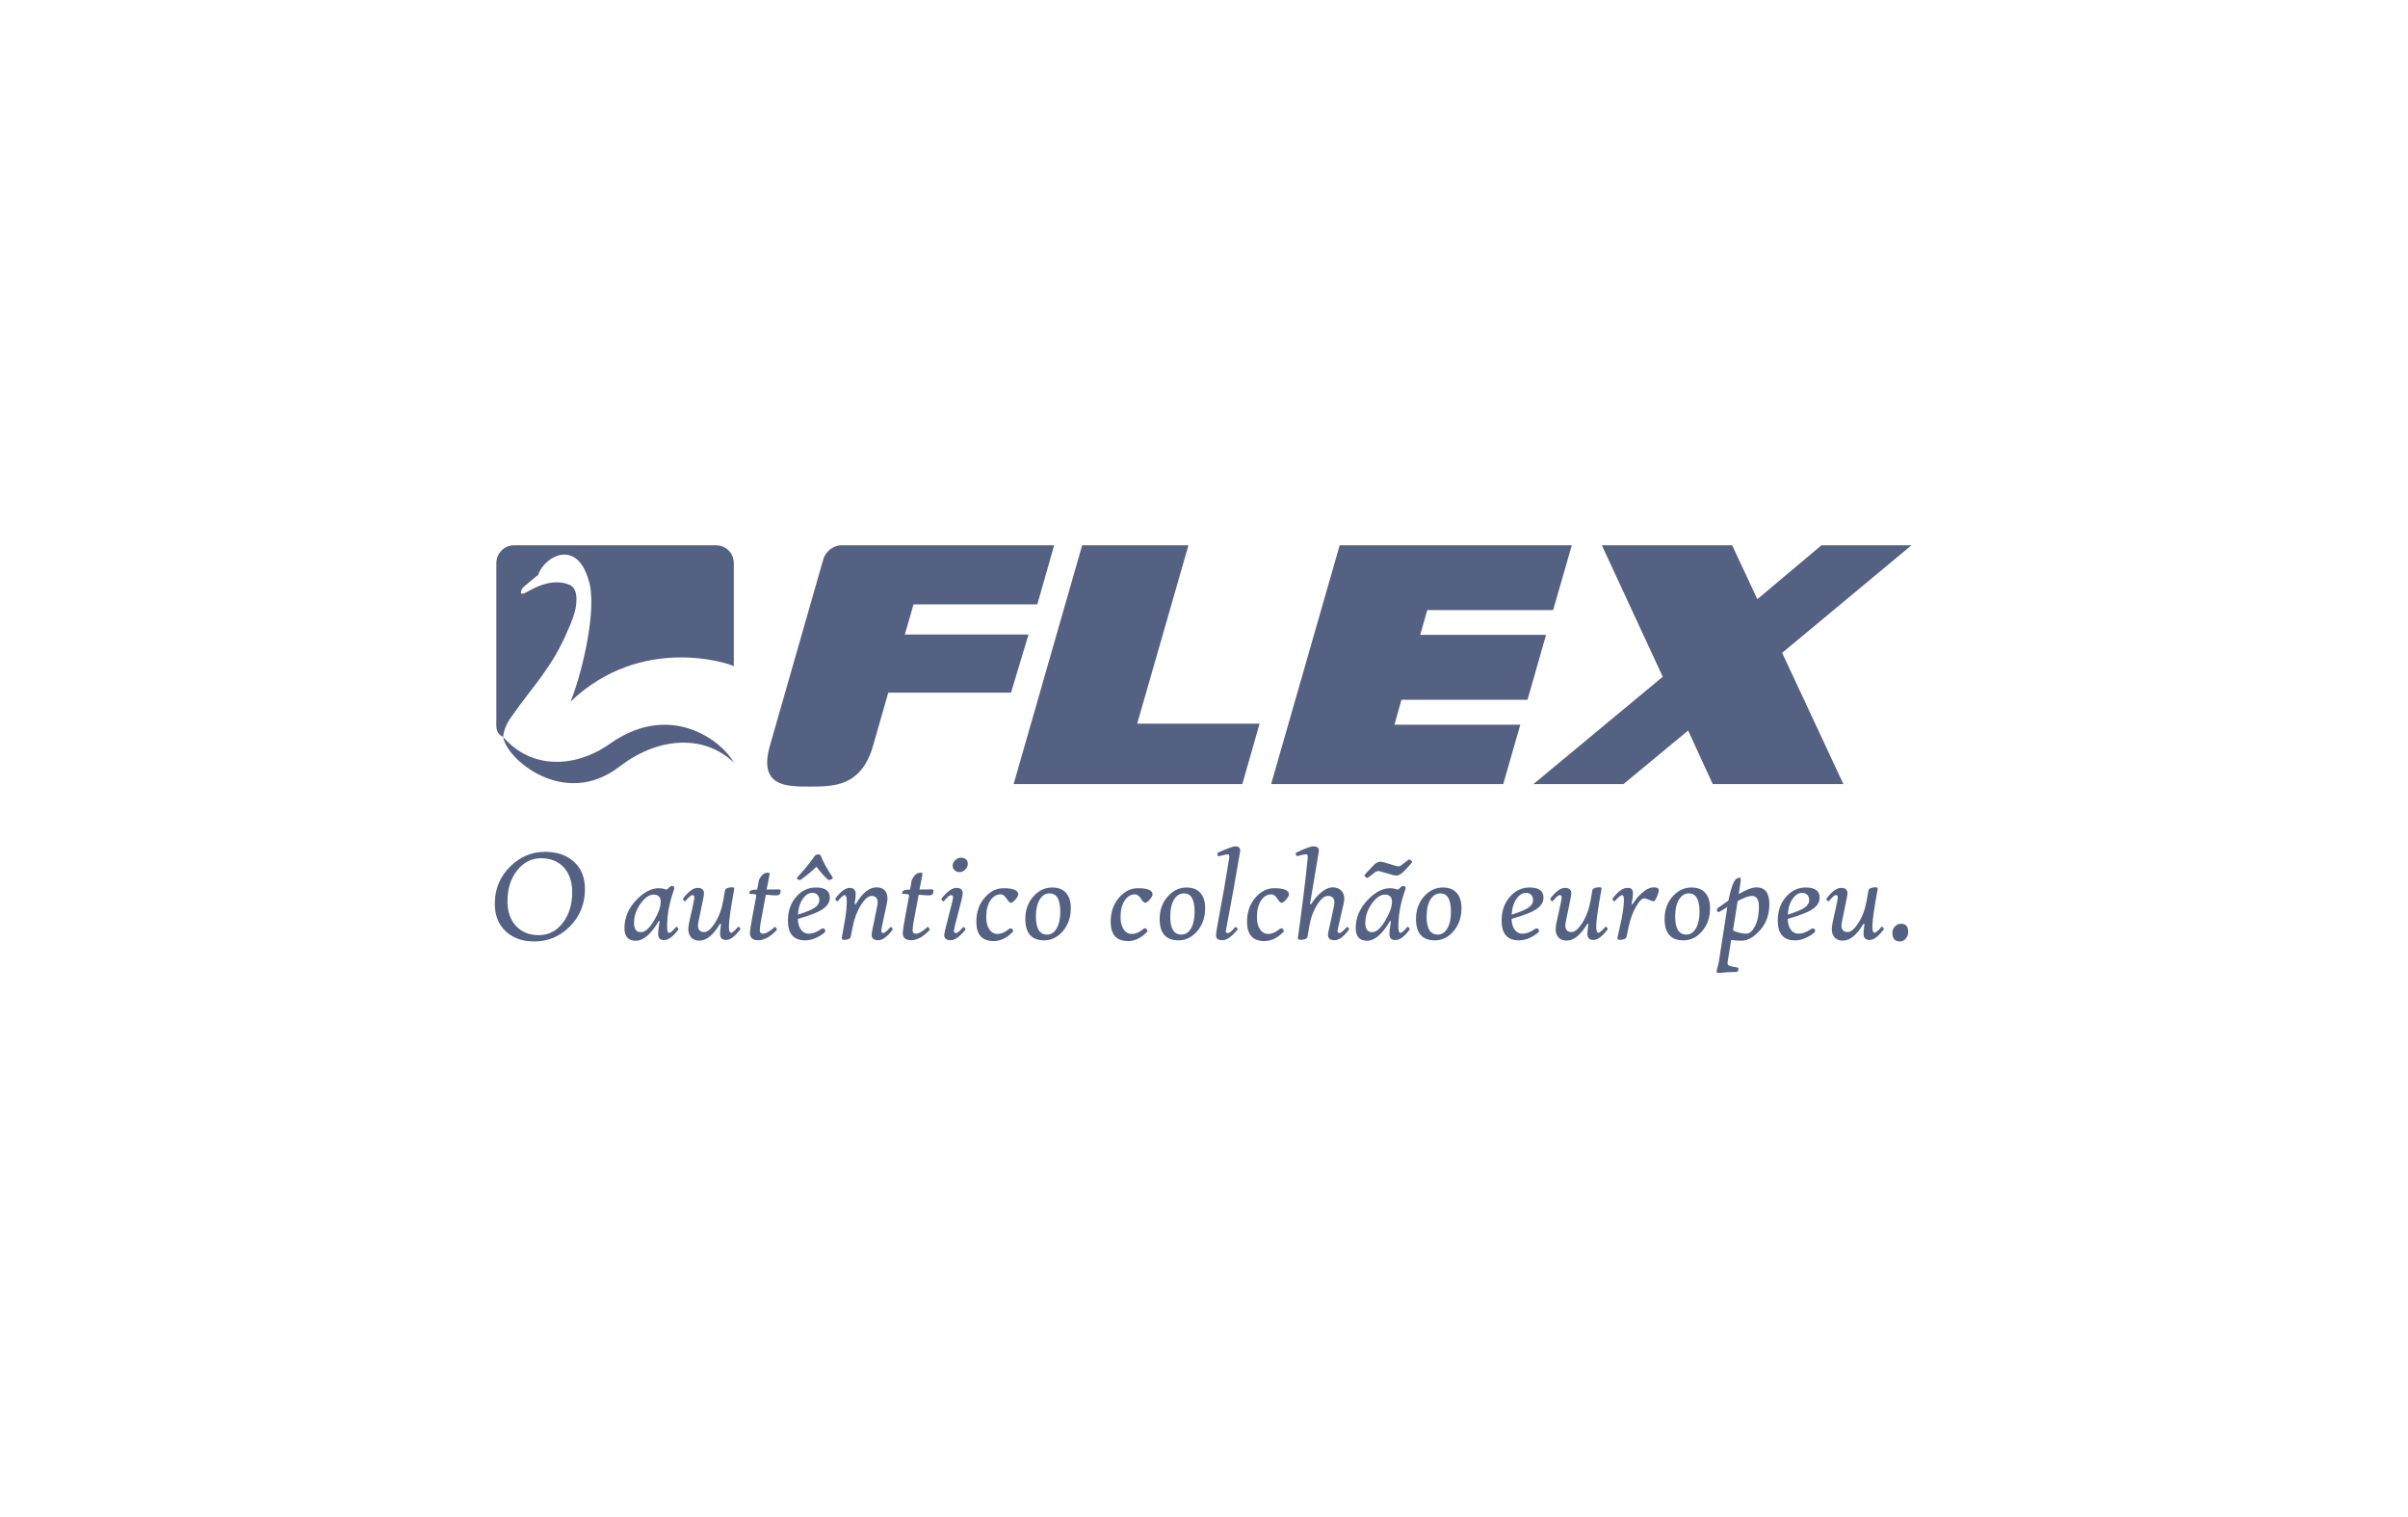 <?xml version="1.0" encoding="UTF-8"?>
<svg width="146px" height="92px" viewBox="0 0 146 92" version="1.1" xmlns="http://www.w3.org/2000/svg" xmlns:xlink="http://www.w3.org/1999/xlink">
    <!-- Generator: Sketch 58 (84663) - https://sketch.com -->
    <title>meon</title>
    <desc>Created with Sketch.</desc>
    <g id="meon" stroke="none" stroke-width="1" fill="none" fill-rule="evenodd">
        <g id="flex">
            <rect id="bounds" x="0" y="0" width="146" height="92"></rect>
            <g id="Group-30" opacity="0.7" transform="translate(30, 33)" fill="#0B1E4F" fill-rule="nonzero">
                <g id="Group-3" transform="translate(0, 18.612)">
                    <path d="M4.694,2.469 C4.694,1.864 4.532,1.377 4.207,1.007 C3.864,0.619 3.399,0.425 2.812,0.425 C2.242,0.425 1.763,0.662 1.375,1.138 C0.971,1.632 0.769,2.264 0.769,3.035 C0.769,3.661 0.94,4.16 1.284,4.531 C1.627,4.902 2.088,5.087 2.666,5.087 C3.263,5.087 3.753,4.835 4.135,4.33 C4.508,3.836 4.694,3.216 4.694,2.469 Z M5.466,2.29 C5.466,3.194 5.159,3.954 4.543,4.572 C3.944,5.172 3.224,5.471 2.385,5.471 C1.68,5.471 1.109,5.269 0.673,4.865 C0.224,4.45 0,3.892 0,3.19 C0,2.292 0.316,1.534 0.947,0.916 C1.546,0.33 2.242,0.037 3.034,0.037 C3.774,0.037 4.364,0.239 4.805,0.645 C5.246,1.05 5.466,1.599 5.466,2.29 L5.466,2.29 Z" id="Fill-1"></path>
                </g>
                <path d="M10.059,21.671 C10.059,21.386 9.913,21.243 9.62,21.243 C9.369,21.243 9.114,21.417 8.855,21.766 C8.581,22.136 8.443,22.534 8.443,22.962 C8.443,23.335 8.581,23.521 8.855,23.521 C9.119,23.521 9.395,23.27 9.683,22.768 C9.934,22.338 10.059,21.972 10.059,21.671 Z M11.129,23.358 C10.817,23.786 10.528,24 10.261,24 C10.024,24 9.905,23.876 9.905,23.628 C9.905,23.451 9.934,23.203 9.992,22.883 C9.997,22.856 9.991,22.842 9.972,22.839 C9.951,22.837 9.934,22.848 9.921,22.875 C9.461,23.651 9.004,24.04 8.55,24.04 C8.091,24.04 7.861,23.783 7.861,23.271 C7.861,22.637 8.106,22.064 8.598,21.552 C9.049,21.087 9.498,20.855 9.944,20.855 C10.082,20.855 10.227,20.881 10.38,20.934 C10.42,20.947 10.466,20.923 10.519,20.863 C10.606,20.765 10.679,20.716 10.737,20.716 C10.766,20.716 10.799,20.727 10.836,20.748 C10.873,20.769 10.89,20.798 10.887,20.835 C10.885,20.869 10.862,20.949 10.82,21.073 C10.572,21.791 10.448,22.496 10.448,23.188 C10.448,23.439 10.489,23.564 10.57,23.564 C10.652,23.564 10.792,23.444 10.99,23.204 C10.998,23.201 11.005,23.2 11.01,23.2 C11.034,23.2 11.06,23.216 11.089,23.249 C11.118,23.282 11.133,23.312 11.133,23.338 C11.133,23.349 11.131,23.356 11.129,23.358 L11.129,23.358 Z" id="Fill-4"></path>
                <path d="M14.883,23.35 C14.564,23.778 14.277,23.992 14.024,23.992 C13.781,23.992 13.659,23.868 13.659,23.62 C13.659,23.495 13.678,23.307 13.714,23.053 C13.717,23.027 13.709,23.012 13.691,23.009 C13.67,23.004 13.651,23.016 13.635,23.045 C13.239,23.703 12.827,24.032 12.399,24.032 C12.201,24.032 12.043,23.973 11.924,23.857 C11.798,23.731 11.734,23.554 11.734,23.327 C11.734,23.168 11.805,22.793 11.948,22.201 C12.048,21.769 12.098,21.498 12.098,21.39 C12.098,21.313 12.056,21.275 11.972,21.275 C11.898,21.275 11.759,21.396 11.556,21.639 C11.55,21.644 11.544,21.647 11.536,21.647 C11.512,21.647 11.485,21.631 11.455,21.597 C11.425,21.564 11.409,21.535 11.409,21.508 C11.409,21.495 11.412,21.485 11.417,21.477 C11.747,21.049 12.038,20.835 12.289,20.835 C12.553,20.835 12.685,20.943 12.685,21.16 C12.685,21.257 12.62,21.605 12.491,22.201 C12.377,22.722 12.32,23.024 12.32,23.108 C12.32,23.378 12.447,23.513 12.7,23.513 C12.893,23.513 13.105,23.336 13.334,22.982 C13.582,22.599 13.753,22.149 13.845,21.631 L13.956,20.997 C13.977,20.887 14.091,20.822 14.297,20.803 C14.434,20.793 14.507,20.807 14.515,20.847 C14.517,20.865 14.516,20.894 14.511,20.934 C14.299,22.099 14.194,22.847 14.194,23.18 C14.194,23.431 14.237,23.556 14.324,23.556 C14.401,23.556 14.544,23.436 14.752,23.196 C14.758,23.193 14.764,23.191 14.772,23.188 C14.793,23.188 14.818,23.205 14.847,23.24 C14.876,23.274 14.891,23.304 14.891,23.331 C14.888,23.338 14.886,23.345 14.883,23.35" id="Fill-5"></path>
                <path d="M17.318,21.128 C17.3,21.255 17.178,21.309 16.954,21.29 L16.435,21.251 C16.387,21.531 16.327,21.853 16.253,22.218 C16.129,22.833 16.066,23.23 16.066,23.41 C16.066,23.544 16.129,23.612 16.253,23.612 C16.44,23.612 16.679,23.476 16.97,23.204 C16.972,23.201 16.975,23.2 16.977,23.2 C16.996,23.2 17.022,23.22 17.055,23.261 C17.088,23.302 17.104,23.336 17.104,23.362 C17.104,23.373 17.102,23.381 17.096,23.386 C16.711,23.801 16.336,24.008 15.971,24.008 C15.636,24.008 15.468,23.86 15.468,23.564 C15.468,23.475 15.514,23.165 15.607,22.637 C15.652,22.371 15.732,21.94 15.849,21.346 C15.865,21.259 15.821,21.214 15.718,21.211 L15.5,21.203 C15.445,21.201 15.423,21.165 15.437,21.096 C15.453,20.993 15.598,20.942 15.872,20.942 L15.904,20.942 C15.96,20.709 15.987,20.558 15.987,20.486 C16.003,20.378 16.051,20.27 16.13,20.162 C16.209,20.053 16.288,19.983 16.368,19.952 C16.46,19.918 16.534,19.904 16.589,19.912 C16.645,19.92 16.669,19.946 16.661,19.991 C16.629,20.202 16.569,20.517 16.482,20.934 L17.227,20.926 C17.285,20.926 17.319,20.946 17.33,20.986 C17.333,21.004 17.329,21.052 17.318,21.128" id="Fill-6"></path>
                <path d="M19.678,21.568 C19.678,21.441 19.639,21.337 19.561,21.257 C19.483,21.176 19.382,21.136 19.258,21.136 C19.041,21.136 18.85,21.252 18.684,21.485 C18.504,21.736 18.404,22.06 18.383,22.459 C18.884,22.298 19.226,22.155 19.407,22.029 C19.587,21.904 19.678,21.75 19.678,21.568 Z M20.482,20.197 C20.506,20.234 20.484,20.271 20.415,20.308 C20.317,20.366 20.245,20.374 20.197,20.332 C19.967,20.129 19.737,19.87 19.508,19.556 C19.204,19.838 18.89,20.097 18.565,20.332 C18.52,20.377 18.453,20.369 18.363,20.308 C18.31,20.274 18.302,20.237 18.339,20.197 C18.807,19.688 19.158,19.257 19.393,18.906 C19.438,18.84 19.508,18.807 19.603,18.807 C19.693,18.807 19.749,18.84 19.773,18.906 C19.892,19.223 20.128,19.653 20.482,20.197 Z M20.312,21.421 C20.312,21.704 20.161,21.943 19.86,22.138 C19.572,22.326 19.077,22.517 18.375,22.713 C18.385,23.014 18.457,23.243 18.589,23.402 C18.705,23.542 18.851,23.612 19.028,23.612 C19.261,23.612 19.5,23.527 19.745,23.358 C19.835,23.297 19.905,23.279 19.956,23.303 C20.011,23.34 20.038,23.386 20.038,23.442 C20.038,23.484 20.019,23.522 19.979,23.556 C19.586,23.863 19.199,24.016 18.819,24.016 C18.121,24.016 17.773,23.618 17.773,22.824 C17.773,22.229 17.946,21.741 18.292,21.358 C18.619,20.993 19.011,20.811 19.468,20.811 C20.031,20.811 20.312,21.015 20.312,21.421 L20.312,21.421 Z" id="Fill-7"></path>
                <path d="M24.114,23.374 C23.799,23.797 23.513,24.008 23.254,24.008 C22.984,24.008 22.85,23.9 22.85,23.683 C22.85,23.583 22.915,23.234 23.044,22.637 C23.157,22.117 23.214,21.815 23.214,21.73 C23.214,21.458 23.09,21.322 22.842,21.322 C22.649,21.322 22.439,21.5 22.212,21.857 C21.972,22.235 21.8,22.684 21.697,23.204 L21.582,23.79 C21.561,23.906 21.448,23.971 21.242,23.984 C21.162,23.99 21.107,23.981 21.075,23.96 C21.044,23.939 21.032,23.904 21.04,23.854 C21.106,23.489 21.171,23.125 21.234,22.76 C21.305,22.327 21.341,21.959 21.341,21.655 C21.341,21.401 21.3,21.275 21.218,21.275 C21.131,21.275 20.991,21.396 20.798,21.639 C20.79,21.644 20.782,21.647 20.774,21.647 C20.748,21.647 20.72,21.63 20.691,21.596 C20.662,21.561 20.648,21.53 20.648,21.5 C20.648,21.49 20.649,21.482 20.652,21.477 C20.974,21.049 21.263,20.835 21.519,20.835 C21.762,20.835 21.883,20.963 21.883,21.219 C21.883,21.365 21.862,21.553 21.82,21.786 C21.814,21.807 21.824,21.82 21.848,21.825 C21.872,21.831 21.889,21.82 21.899,21.794 C22.298,21.134 22.71,20.803 23.135,20.803 C23.584,20.803 23.809,21.038 23.809,21.508 C23.809,21.619 23.734,21.996 23.587,22.637 C23.484,23.089 23.432,23.362 23.432,23.457 C23.432,23.534 23.478,23.572 23.571,23.572 C23.637,23.572 23.775,23.453 23.987,23.216 C23.992,23.21 23.997,23.208 24.003,23.208 C24.026,23.208 24.053,23.224 24.082,23.257 C24.111,23.29 24.125,23.32 24.125,23.346 C24.125,23.357 24.122,23.366 24.114,23.374" id="Fill-8"></path>
                <path d="M26.584,21.128 C26.566,21.255 26.444,21.309 26.22,21.29 L25.701,21.251 C25.653,21.531 25.593,21.853 25.519,22.218 C25.394,22.833 25.333,23.23 25.333,23.41 C25.333,23.544 25.394,23.612 25.519,23.612 C25.706,23.612 25.945,23.476 26.235,23.204 C26.238,23.201 26.241,23.2 26.244,23.2 C26.262,23.2 26.288,23.22 26.321,23.261 C26.354,23.302 26.37,23.336 26.37,23.362 C26.37,23.373 26.368,23.381 26.363,23.386 C25.977,23.801 25.602,24.008 25.237,24.008 C24.902,24.008 24.734,23.86 24.734,23.564 C24.734,23.475 24.781,23.165 24.873,22.637 C24.918,22.371 24.998,21.94 25.115,21.346 C25.13,21.259 25.087,21.214 24.984,21.211 L24.766,21.203 C24.71,21.201 24.69,21.165 24.703,21.096 C24.718,20.993 24.864,20.942 25.138,20.942 L25.17,20.942 C25.226,20.709 25.253,20.558 25.253,20.486 C25.269,20.378 25.317,20.27 25.396,20.162 C25.475,20.053 25.554,19.983 25.634,19.952 C25.726,19.918 25.8,19.904 25.855,19.912 C25.911,19.92 25.934,19.946 25.927,19.991 C25.895,20.202 25.836,20.517 25.748,20.934 L26.493,20.926 C26.551,20.926 26.586,20.946 26.596,20.986 C26.599,21.004 26.595,21.052 26.584,21.128" id="Fill-9"></path>
                <path d="M28.679,19.385 C28.679,19.507 28.627,19.62 28.522,19.724 C28.418,19.828 28.308,19.88 28.192,19.88 C28.065,19.88 27.961,19.844 27.881,19.77 C27.8,19.695 27.76,19.599 27.76,19.48 C27.76,19.364 27.813,19.256 27.918,19.156 C28.024,19.055 28.133,19.005 28.247,19.005 C28.535,19.005 28.679,19.132 28.679,19.385 Z M28.532,23.374 C28.192,23.797 27.894,24.008 27.641,24.008 C27.38,24.008 27.249,23.905 27.249,23.699 C27.249,23.609 27.331,23.255 27.494,22.637 C27.692,21.877 27.791,21.461 27.791,21.39 C27.791,21.313 27.744,21.275 27.649,21.275 C27.57,21.275 27.431,21.396 27.233,21.639 C27.228,21.647 27.22,21.651 27.209,21.651 C27.183,21.651 27.154,21.634 27.124,21.6 C27.094,21.565 27.078,21.534 27.078,21.504 C27.078,21.491 27.081,21.482 27.086,21.477 C27.432,21.049 27.731,20.835 27.982,20.835 C28.24,20.835 28.37,20.943 28.37,21.16 C28.37,21.287 28.291,21.639 28.132,22.218 C27.934,22.954 27.835,23.368 27.835,23.457 C27.835,23.534 27.88,23.572 27.97,23.572 C28.046,23.572 28.187,23.453 28.393,23.216 C28.399,23.208 28.406,23.204 28.413,23.204 C28.437,23.204 28.464,23.221 28.495,23.255 C28.525,23.289 28.54,23.32 28.54,23.346 C28.54,23.36 28.538,23.369 28.532,23.374 L28.532,23.374 Z" id="Fill-10"></path>
                <path d="M31.736,21.235 C31.736,21.309 31.676,21.415 31.557,21.552 C31.449,21.676 31.359,21.738 31.288,21.738 C31.225,21.738 31.147,21.665 31.054,21.52 C30.93,21.325 30.806,21.227 30.682,21.227 C30.431,21.227 30.224,21.345 30.06,21.58 C29.883,21.833 29.795,22.175 29.795,22.606 C29.795,22.928 29.862,23.183 29.997,23.37 C30.121,23.542 30.278,23.628 30.468,23.628 C30.7,23.628 30.922,23.538 31.134,23.358 C31.226,23.284 31.295,23.266 31.34,23.303 C31.398,23.356 31.427,23.401 31.427,23.437 C31.427,23.466 31.408,23.5 31.371,23.536 C31.017,23.885 30.644,24.059 30.25,24.059 C29.548,24.059 29.197,23.672 29.197,22.899 C29.197,22.286 29.376,21.783 29.735,21.39 C30.057,21.033 30.427,20.855 30.844,20.855 C31.438,20.855 31.736,20.982 31.736,21.235" id="Fill-11"></path>
                <path d="M34.286,22.281 C34.286,21.539 34.072,21.168 33.644,21.168 C33.393,21.168 33.191,21.293 33.038,21.544 C32.885,21.795 32.808,22.136 32.808,22.566 C32.808,23.3 33.033,23.667 33.482,23.667 C33.727,23.667 33.923,23.542 34.068,23.291 C34.213,23.04 34.286,22.703 34.286,22.281 Z M34.924,22.063 C34.924,22.623 34.76,23.093 34.432,23.473 C34.115,23.835 33.742,24.016 33.311,24.016 C32.548,24.016 32.167,23.584 32.167,22.721 C32.167,22.161 32.338,21.696 32.681,21.326 C33.001,20.983 33.373,20.811 33.798,20.811 C34.166,20.811 34.447,20.923 34.642,21.148 C34.83,21.365 34.924,21.67 34.924,22.063 L34.924,22.063 Z" id="Fill-12"></path>
                <path d="M39.881,21.235 C39.881,21.309 39.821,21.415 39.703,21.552 C39.594,21.676 39.505,21.738 39.433,21.738 C39.37,21.738 39.292,21.665 39.199,21.52 C39.075,21.325 38.951,21.227 38.827,21.227 C38.576,21.227 38.369,21.345 38.205,21.58 C38.028,21.833 37.94,22.175 37.94,22.606 C37.94,22.928 38.007,23.183 38.142,23.37 C38.266,23.542 38.423,23.628 38.613,23.628 C38.846,23.628 39.067,23.538 39.279,23.358 C39.371,23.284 39.44,23.266 39.485,23.303 C39.543,23.356 39.572,23.401 39.572,23.437 C39.572,23.466 39.554,23.5 39.516,23.536 C39.162,23.885 38.789,24.059 38.395,24.059 C37.693,24.059 37.342,23.672 37.342,22.899 C37.342,22.286 37.521,21.783 37.881,21.39 C38.203,21.033 38.572,20.855 38.99,20.855 C39.584,20.855 39.881,20.982 39.881,21.235" id="Fill-13"></path>
                <path d="M42.431,22.281 C42.431,21.539 42.217,21.168 41.789,21.168 C41.538,21.168 41.336,21.293 41.183,21.544 C41.03,21.795 40.953,22.136 40.953,22.566 C40.953,23.3 41.178,23.667 41.627,23.667 C41.872,23.667 42.068,23.542 42.213,23.291 C42.358,23.04 42.431,22.703 42.431,22.281 Z M43.069,22.063 C43.069,22.623 42.905,23.093 42.578,23.473 C42.261,23.835 41.887,24.016 41.457,24.016 C40.693,24.016 40.312,23.584 40.312,22.721 C40.312,22.161 40.483,21.696 40.827,21.326 C41.146,20.983 41.518,20.811 41.944,20.811 C42.311,20.811 42.592,20.923 42.787,21.148 C42.975,21.365 43.069,21.67 43.069,22.063 L43.069,22.063 Z" id="Fill-14"></path>
                <path d="M45.187,18.649 C44.902,20.317 44.664,21.647 44.474,22.637 C44.371,23.171 44.32,23.447 44.32,23.465 C44.32,23.536 44.368,23.572 44.466,23.572 C44.55,23.572 44.69,23.453 44.886,23.216 C44.894,23.21 44.903,23.208 44.914,23.208 C44.94,23.208 44.967,23.224 44.995,23.255 C45.023,23.287 45.036,23.317 45.036,23.346 C45.036,23.36 45.033,23.369 45.024,23.374 C44.676,23.797 44.374,24.008 44.117,24.008 C43.858,24.008 43.729,23.912 43.729,23.719 C43.729,23.587 43.786,23.226 43.899,22.637 C44.098,21.61 44.305,20.421 44.521,19.068 C44.55,18.889 44.529,18.799 44.458,18.799 C44.392,18.799 44.208,18.837 43.907,18.914 C43.847,18.93 43.816,18.88 43.816,18.763 C43.816,18.732 43.824,18.712 43.84,18.704 C44.402,18.445 44.758,18.316 44.905,18.316 C45.098,18.316 45.195,18.404 45.195,18.581 C45.195,18.602 45.192,18.625 45.187,18.649" id="Fill-15"></path>
                <path d="M48.149,21.235 C48.149,21.309 48.089,21.415 47.971,21.552 C47.862,21.676 47.773,21.738 47.701,21.738 C47.638,21.738 47.56,21.665 47.468,21.52 C47.343,21.325 47.219,21.227 47.095,21.227 C46.844,21.227 46.637,21.345 46.473,21.58 C46.296,21.833 46.208,22.175 46.208,22.606 C46.208,22.928 46.275,23.183 46.41,23.37 C46.534,23.542 46.691,23.628 46.881,23.628 C47.114,23.628 47.335,23.538 47.547,23.358 C47.639,23.284 47.708,23.266 47.753,23.303 C47.811,23.356 47.84,23.401 47.84,23.437 C47.84,23.466 47.821,23.5 47.784,23.536 C47.43,23.885 47.057,24.059 46.663,24.059 C45.961,24.059 45.61,23.672 45.61,22.899 C45.61,22.286 45.789,21.783 46.148,21.39 C46.47,21.033 46.84,20.855 47.257,20.855 C47.852,20.855 48.149,20.982 48.149,21.235" id="Fill-16"></path>
                <path d="M51.784,23.374 C51.465,23.797 51.175,24.008 50.916,24.008 C50.65,24.008 50.516,23.9 50.516,23.683 C50.516,23.604 50.588,23.255 50.731,22.637 C50.849,22.114 50.909,21.812 50.909,21.73 C50.909,21.458 50.775,21.322 50.508,21.322 C50.303,21.322 50.087,21.5 49.863,21.857 C49.625,22.232 49.463,22.681 49.376,23.204 L49.277,23.79 C49.258,23.904 49.134,23.968 48.904,23.984 C48.828,23.99 48.772,23.981 48.736,23.96 C48.7,23.939 48.686,23.904 48.694,23.854 C48.943,22.089 49.139,20.494 49.285,19.068 C49.303,18.889 49.277,18.799 49.205,18.799 C49.097,18.799 48.915,18.835 48.659,18.906 C48.635,18.914 48.612,18.899 48.592,18.862 C48.57,18.825 48.56,18.789 48.56,18.752 C48.56,18.725 48.566,18.709 48.58,18.704 C49.121,18.445 49.469,18.316 49.625,18.316 C49.852,18.316 49.966,18.404 49.966,18.581 C49.966,18.602 49.963,18.625 49.958,18.649 C49.834,19.412 49.658,20.457 49.431,21.786 C49.428,21.807 49.438,21.82 49.459,21.825 C49.483,21.831 49.501,21.82 49.514,21.794 C49.667,21.548 49.847,21.334 50.053,21.152 C50.32,20.92 50.569,20.803 50.802,20.803 C51.008,20.803 51.174,20.861 51.301,20.978 C51.438,21.104 51.507,21.281 51.507,21.508 C51.507,21.601 51.429,21.977 51.273,22.637 C51.154,23.139 51.095,23.413 51.095,23.457 C51.095,23.534 51.139,23.572 51.226,23.572 C51.297,23.572 51.44,23.453 51.653,23.216 C51.661,23.21 51.668,23.208 51.673,23.208 C51.699,23.208 51.727,23.223 51.754,23.253 C51.782,23.284 51.796,23.313 51.796,23.342 C51.796,23.356 51.792,23.366 51.784,23.374" id="Fill-17"></path>
                <path d="M54.397,21.671 C54.397,21.386 54.251,21.243 53.958,21.243 C53.707,21.243 53.452,21.417 53.193,21.766 C52.919,22.136 52.781,22.534 52.781,22.962 C52.781,23.335 52.919,23.521 53.193,23.521 C53.458,23.521 53.733,23.27 54.021,22.768 C54.272,22.338 54.397,21.972 54.397,21.671 Z M55.598,19.31 C55.463,19.474 55.295,19.656 55.095,19.857 C54.936,20.012 54.787,20.09 54.647,20.09 C54.576,20.09 54.39,20.044 54.09,19.952 C53.791,19.859 53.625,19.813 53.593,19.813 C53.509,19.813 53.434,19.838 53.368,19.888 C53.262,19.973 53.121,20.081 52.944,20.213 C52.904,20.245 52.847,20.225 52.774,20.154 C52.726,20.109 52.718,20.069 52.75,20.035 C52.932,19.829 53.1,19.648 53.253,19.492 L53.273,19.469 C53.418,19.321 53.56,19.247 53.7,19.247 C53.774,19.247 53.962,19.294 54.263,19.389 C54.564,19.484 54.728,19.532 54.754,19.532 C54.836,19.532 54.911,19.504 54.98,19.449 L55.404,19.124 C55.438,19.097 55.495,19.12 55.574,19.191 C55.624,19.236 55.632,19.276 55.598,19.31 Z M55.467,23.358 C55.156,23.786 54.866,24 54.599,24 C54.362,24 54.243,23.876 54.243,23.628 C54.243,23.451 54.272,23.203 54.33,22.883 C54.335,22.856 54.329,22.842 54.31,22.839 C54.289,22.837 54.272,22.848 54.259,22.875 C53.8,23.651 53.343,24.04 52.889,24.04 C52.429,24.04 52.199,23.783 52.199,23.271 C52.199,22.637 52.445,22.064 52.936,21.552 C53.387,21.087 53.836,20.855 54.283,20.855 C54.42,20.855 54.565,20.881 54.718,20.934 C54.758,20.947 54.804,20.923 54.857,20.863 C54.944,20.765 55.017,20.716 55.075,20.716 C55.104,20.716 55.137,20.727 55.174,20.748 C55.211,20.769 55.228,20.798 55.225,20.835 C55.223,20.869 55.2,20.949 55.158,21.073 C54.91,21.791 54.786,22.496 54.786,23.188 C54.786,23.439 54.827,23.564 54.909,23.564 C54.99,23.564 55.13,23.444 55.328,23.204 C55.336,23.201 55.343,23.2 55.348,23.2 C55.372,23.2 55.398,23.216 55.427,23.249 C55.456,23.282 55.471,23.312 55.471,23.338 C55.471,23.349 55.47,23.356 55.467,23.358 L55.467,23.358 Z" id="Fill-18"></path>
                <path d="M57.973,22.281 C57.973,21.539 57.76,21.168 57.332,21.168 C57.081,21.168 56.879,21.293 56.726,21.544 C56.573,21.795 56.496,22.136 56.496,22.566 C56.496,23.3 56.72,23.667 57.169,23.667 C57.415,23.667 57.61,23.542 57.756,23.291 C57.901,23.04 57.973,22.703 57.973,22.281 Z M58.611,22.063 C58.611,22.623 58.447,23.093 58.12,23.473 C57.803,23.835 57.43,24.016 56.999,24.016 C56.236,24.016 55.854,23.584 55.854,22.721 C55.854,22.161 56.026,21.696 56.369,21.326 C56.689,20.983 57.061,20.811 57.486,20.811 C57.853,20.811 58.134,20.923 58.33,21.148 C58.517,21.365 58.611,21.67 58.611,22.063 L58.611,22.063 Z" id="Fill-19"></path>
                <path d="M62.951,21.568 C62.951,21.441 62.912,21.337 62.834,21.257 C62.756,21.176 62.655,21.136 62.531,21.136 C62.314,21.136 62.123,21.252 61.956,21.485 C61.777,21.736 61.676,22.06 61.655,22.459 C62.157,22.298 62.498,22.155 62.679,22.029 C62.86,21.904 62.951,21.75 62.951,21.568 Z M63.584,21.421 C63.584,21.704 63.434,21.943 63.133,22.138 C62.845,22.326 62.35,22.517 61.648,22.713 C61.658,23.014 61.729,23.243 61.861,23.402 C61.977,23.542 62.124,23.612 62.301,23.612 C62.533,23.612 62.772,23.527 63.018,23.358 C63.108,23.297 63.178,23.279 63.228,23.303 C63.283,23.34 63.311,23.386 63.311,23.442 C63.311,23.484 63.291,23.522 63.252,23.556 C62.858,23.863 62.471,24.016 62.091,24.016 C61.394,24.016 61.045,23.618 61.045,22.824 C61.045,22.229 61.218,21.741 61.564,21.358 C61.891,20.993 62.284,20.811 62.741,20.811 C63.303,20.811 63.584,21.015 63.584,21.421 L63.584,21.421 Z" id="Fill-20"></path>
                <path d="M67.469,23.35 C67.15,23.778 66.863,23.992 66.61,23.992 C66.367,23.992 66.245,23.868 66.245,23.62 C66.245,23.495 66.264,23.307 66.301,23.053 C66.303,23.027 66.295,23.012 66.277,23.009 C66.256,23.004 66.237,23.016 66.222,23.045 C65.826,23.703 65.413,24.032 64.986,24.032 C64.788,24.032 64.629,23.973 64.51,23.857 C64.384,23.731 64.32,23.554 64.32,23.327 C64.32,23.168 64.392,22.793 64.534,22.201 C64.634,21.769 64.685,21.498 64.685,21.39 C64.685,21.313 64.642,21.275 64.558,21.275 C64.484,21.275 64.345,21.396 64.142,21.639 C64.137,21.644 64.13,21.647 64.122,21.647 C64.098,21.647 64.071,21.631 64.041,21.597 C64.01,21.564 63.995,21.535 63.995,21.508 C63.995,21.495 63.998,21.485 64.003,21.477 C64.333,21.049 64.624,20.835 64.875,20.835 C65.139,20.835 65.271,20.943 65.271,21.16 C65.271,21.257 65.206,21.605 65.077,22.201 C64.963,22.722 64.907,23.024 64.907,23.108 C64.907,23.378 65.033,23.513 65.287,23.513 C65.479,23.513 65.691,23.336 65.921,22.982 C66.168,22.599 66.339,22.149 66.432,21.631 L66.542,20.997 C66.564,20.887 66.677,20.822 66.883,20.803 C67.02,20.793 67.093,20.807 67.101,20.847 C67.103,20.865 67.102,20.894 67.097,20.934 C66.886,22.099 66.78,22.847 66.78,23.18 C66.78,23.431 66.823,23.556 66.911,23.556 C66.987,23.556 67.13,23.436 67.338,23.196 C67.344,23.193 67.351,23.191 67.358,23.188 C67.379,23.188 67.405,23.205 67.434,23.24 C67.463,23.274 67.477,23.304 67.477,23.331 C67.475,23.338 67.472,23.345 67.469,23.35" id="Fill-21"></path>
                <path d="M70.538,21.16 C70.438,21.485 70.338,21.647 70.237,21.647 C70.2,21.647 70.115,21.617 69.982,21.558 C69.848,21.498 69.749,21.469 69.683,21.469 C69.553,21.469 69.395,21.63 69.207,21.952 C68.999,22.309 68.844,22.726 68.744,23.204 L68.621,23.79 C68.597,23.906 68.481,23.971 68.273,23.984 C68.196,23.99 68.14,23.981 68.106,23.96 C68.072,23.939 68.06,23.904 68.07,23.854 C68.152,23.47 68.235,23.089 68.32,22.708 C68.412,22.233 68.459,21.845 68.459,21.544 C68.459,21.365 68.422,21.275 68.347,21.275 C68.263,21.275 68.117,21.396 67.908,21.639 C67.903,21.644 67.895,21.647 67.884,21.647 C67.86,21.647 67.835,21.631 67.809,21.6 C67.782,21.568 67.769,21.537 67.769,21.508 C67.769,21.495 67.772,21.485 67.777,21.477 C68.099,21.049 68.396,20.835 68.668,20.835 C68.803,20.835 68.894,20.862 68.94,20.916 C68.986,20.97 69.009,21.066 69.009,21.203 C69.009,21.298 68.983,21.493 68.93,21.786 C68.925,21.807 68.933,21.82 68.954,21.825 C68.975,21.831 68.993,21.82 69.009,21.794 C69.165,21.543 69.342,21.329 69.54,21.152 C69.799,20.92 70.044,20.803 70.277,20.803 C70.475,20.803 70.574,20.859 70.574,20.97 C70.574,21.015 70.562,21.078 70.538,21.16" id="Fill-22"></path>
                <g id="Group-26" transform="translate(70.918, 20.056)">
                    <path d="M2.127,2.225 C2.127,1.483 1.913,1.112 1.485,1.112 C1.234,1.112 1.032,1.237 0.879,1.488 C0.726,1.739 0.649,2.08 0.649,2.51 C0.649,3.244 0.873,3.611 1.323,3.611 C1.568,3.611 1.763,3.486 1.909,3.235 C2.054,2.984 2.127,2.647 2.127,2.225 Z M2.764,2.007 C2.764,2.567 2.601,3.037 2.273,3.417 C1.956,3.779 1.583,3.96 1.152,3.96 C0.389,3.96 0.008,3.528 0.008,2.665 C0.008,2.105 0.179,1.64 0.523,1.27 C0.842,0.927 1.214,0.755 1.64,0.755 C2.006,0.755 2.288,0.867 2.483,1.092 C2.671,1.309 2.764,1.614 2.764,2.007 L2.764,2.007 Z" id="Fill-23"></path>
                    <path d="M5.727,1.924 C5.727,1.486 5.586,1.266 5.307,1.266 C5.114,1.266 4.825,1.369 4.439,1.575 C4.376,1.958 4.281,2.554 4.154,3.362 C4.444,3.491 4.71,3.556 4.95,3.556 C5.14,3.556 5.311,3.423 5.461,3.156 C5.638,2.844 5.727,2.434 5.727,1.924 Z M6.36,1.762 C6.36,2.385 6.177,2.907 5.809,3.33 C5.427,3.766 5.045,3.984 4.665,3.984 C4.491,3.984 4.284,3.968 4.047,3.936 C4.002,4.229 3.932,4.66 3.837,5.227 C3.829,5.27 3.825,5.304 3.825,5.33 C3.825,5.404 3.854,5.457 3.912,5.489 C3.97,5.52 4.087,5.55 4.261,5.576 C4.353,5.589 4.407,5.6 4.423,5.608 C4.476,5.631 4.495,5.678 4.479,5.746 C4.457,5.833 4.409,5.877 4.332,5.877 C3.991,5.877 3.667,5.895 3.358,5.933 C3.223,5.948 3.156,5.918 3.156,5.841 C3.156,5.82 3.176,5.742 3.215,5.608 C3.255,5.462 3.279,5.37 3.286,5.33 L3.813,1.94 C3.742,1.985 3.585,2.08 3.342,2.225 C3.273,2.267 3.224,2.251 3.195,2.177 C3.166,2.096 3.183,2.033 3.247,1.991 C3.294,1.957 3.392,1.889 3.54,1.787 C3.688,1.686 3.8,1.607 3.876,1.551 C3.943,1.237 4.002,0.994 4.055,0.823 C4.163,0.474 4.271,0.274 4.379,0.22 C4.467,0.178 4.526,0.157 4.558,0.157 C4.603,0.157 4.625,0.196 4.625,0.272 C4.625,0.304 4.623,0.343 4.617,0.391 C4.599,0.512 4.561,0.767 4.503,1.155 C4.962,0.883 5.321,0.747 5.58,0.747 C6.1,0.747 6.36,1.086 6.36,1.762 L6.36,1.762 Z" id="Fill-25"></path>
                </g>
                <g id="Group-33">
                    <path d="M7.51,13.52 C9.774,11.75 12.576,11.434 14.491,13.231 C13.774,11.921 10.694,9.552 7.089,12.02 C4.957,13.579 2.239,13.697 0.509,11.684 C0.699,13.033 4.2,16.021 7.51,13.52" id="Fill-30"></path>
                    <path d="M14.491,1.15 L14.491,7.394 C14.228,7.23 8.892,5.427 4.588,9.546 C5.128,8.302 6.161,4.446 5.766,2.466 C5.075,-0.495 2.983,0.748 2.634,1.854 C2.634,1.854 2.009,2.354 1.752,2.584 C1.575,2.742 1.39,3.229 1.983,2.874 C2.364,2.657 3.509,2.012 4.549,2.466 C5.121,2.722 4.983,3.782 4.766,4.374 C4.661,4.65 4.568,4.94 4.444,5.177 C3.496,7.467 2.299,8.605 0.982,10.493 C0.68,10.928 0.535,11.322 0.509,11.678 C0.015,11.46 0.094,11.046 0.094,10.586 L0.094,1.17 C0.088,0.558 0.555,0.064 1.167,0.064 L13.412,0.064 C14.024,0.064 14.491,0.538 14.491,1.15" id="Fill-32"></path>
                </g>
                <polyline id="Fill-34" points="35.613 0.064 31.458 14.54 45.323 14.54 46.371 10.877 38.949 10.877 42.057 0.064 35.613 0.064"></polyline>
                <path d="M16.684,12.202 L19.93,0.869 C20.069,0.439 20.513,0.092 20.943,0.064 L33.914,0.064 L32.894,3.643 L25.389,3.643 L24.862,5.474 L32.36,5.474 L31.299,8.998 L23.856,8.998 L22.934,12.223 C22.212,14.713 20.52,14.692 19.077,14.692 C17.704,14.692 15.963,14.713 16.684,12.202" id="Fill-35"></path>
                <polyline id="Fill-36" points="54.972 9.428 62.615 9.428 63.738 5.495 56.109 5.495 56.539 3.99 64.169 3.99 65.299 0.064 51.226 0.064 47.071 14.54 61.144 14.54 62.178 10.94 54.548 10.94 54.972 9.428"></polyline>
                <polyline id="Fill-37" points="67.123 0.064 70.814 8.033 62.976 14.54 68.434 14.54 72.353 11.294 73.845 14.54 81.766 14.54 78.054 6.584 85.893 0.064 80.434 0.064 76.549 3.331 75.024 0.064 67.123 0.064"></polyline>
                <path d="M79.693,21.568 C79.693,21.441 79.654,21.337 79.577,21.257 C79.498,21.176 79.398,21.136 79.273,21.136 C79.057,21.136 78.865,21.252 78.699,21.485 C78.52,21.736 78.419,22.06 78.398,22.459 C78.9,22.298 79.241,22.155 79.422,22.029 C79.603,21.904 79.693,21.75 79.693,21.568 Z M80.327,21.421 C80.327,21.704 80.177,21.943 79.876,22.138 C79.588,22.326 79.093,22.517 78.39,22.713 C78.401,23.014 78.472,23.243 78.604,23.402 C78.72,23.542 78.867,23.612 79.044,23.612 C79.276,23.612 79.515,23.527 79.761,23.358 C79.851,23.297 79.92,23.279 79.971,23.303 C80.026,23.34 80.054,23.386 80.054,23.442 C80.054,23.484 80.034,23.522 79.994,23.556 C79.601,23.863 79.214,24.016 78.834,24.016 C78.137,24.016 77.788,23.618 77.788,22.824 C77.788,22.229 77.961,21.741 78.307,21.358 C78.634,20.993 79.026,20.811 79.483,20.811 C80.046,20.811 80.327,21.015 80.327,21.421 L80.327,21.421 Z" id="Fill-27"></path>
                <path d="M84.212,23.35 C83.893,23.778 83.606,23.992 83.353,23.992 C83.109,23.992 82.988,23.868 82.988,23.62 C82.988,23.495 83.006,23.307 83.043,23.053 C83.046,23.027 83.038,23.012 83.02,23.009 C82.999,23.004 82.98,23.016 82.964,23.045 C82.568,23.703 82.156,24.032 81.728,24.032 C81.53,24.032 81.372,23.973 81.253,23.857 C81.126,23.731 81.063,23.554 81.063,23.327 C81.063,23.168 81.134,22.793 81.277,22.201 C81.377,21.769 81.427,21.498 81.427,21.39 C81.427,21.313 81.385,21.275 81.301,21.275 C81.227,21.275 81.088,21.396 80.885,21.639 C80.879,21.644 80.873,21.647 80.865,21.647 C80.841,21.647 80.814,21.631 80.784,21.597 C80.754,21.564 80.738,21.535 80.738,21.508 C80.738,21.495 80.741,21.485 80.746,21.477 C81.076,21.049 81.367,20.835 81.618,20.835 C81.881,20.835 82.014,20.943 82.014,21.16 C82.014,21.257 81.949,21.605 81.819,22.201 C81.706,22.722 81.649,23.024 81.649,23.108 C81.649,23.378 81.776,23.513 82.029,23.513 C82.222,23.513 82.433,23.336 82.663,22.982 C82.911,22.599 83.082,22.149 83.174,21.631 L83.285,20.997 C83.306,20.887 83.42,20.822 83.626,20.803 C83.763,20.793 83.836,20.807 83.844,20.847 C83.846,20.865 83.845,20.894 83.84,20.934 C83.628,22.099 83.523,22.847 83.523,23.18 C83.523,23.431 83.566,23.556 83.653,23.556 C83.73,23.556 83.873,23.436 84.081,23.196 C84.087,23.193 84.093,23.191 84.101,23.188 C84.122,23.188 84.147,23.205 84.177,23.24 C84.205,23.274 84.22,23.304 84.22,23.331 C84.217,23.338 84.215,23.345 84.212,23.35" id="Fill-28"></path>
                <path d="M85.696,23.497 C85.696,23.658 85.648,23.796 85.55,23.911 C85.452,24.026 85.333,24.083 85.194,24.083 C84.89,24.083 84.738,23.91 84.738,23.564 C84.738,23.409 84.791,23.277 84.896,23.17 C85.002,23.063 85.123,23.009 85.261,23.009 C85.551,23.009 85.696,23.172 85.696,23.497" id="Fill-29"></path>
            </g>
        </g>
    </g>
</svg>